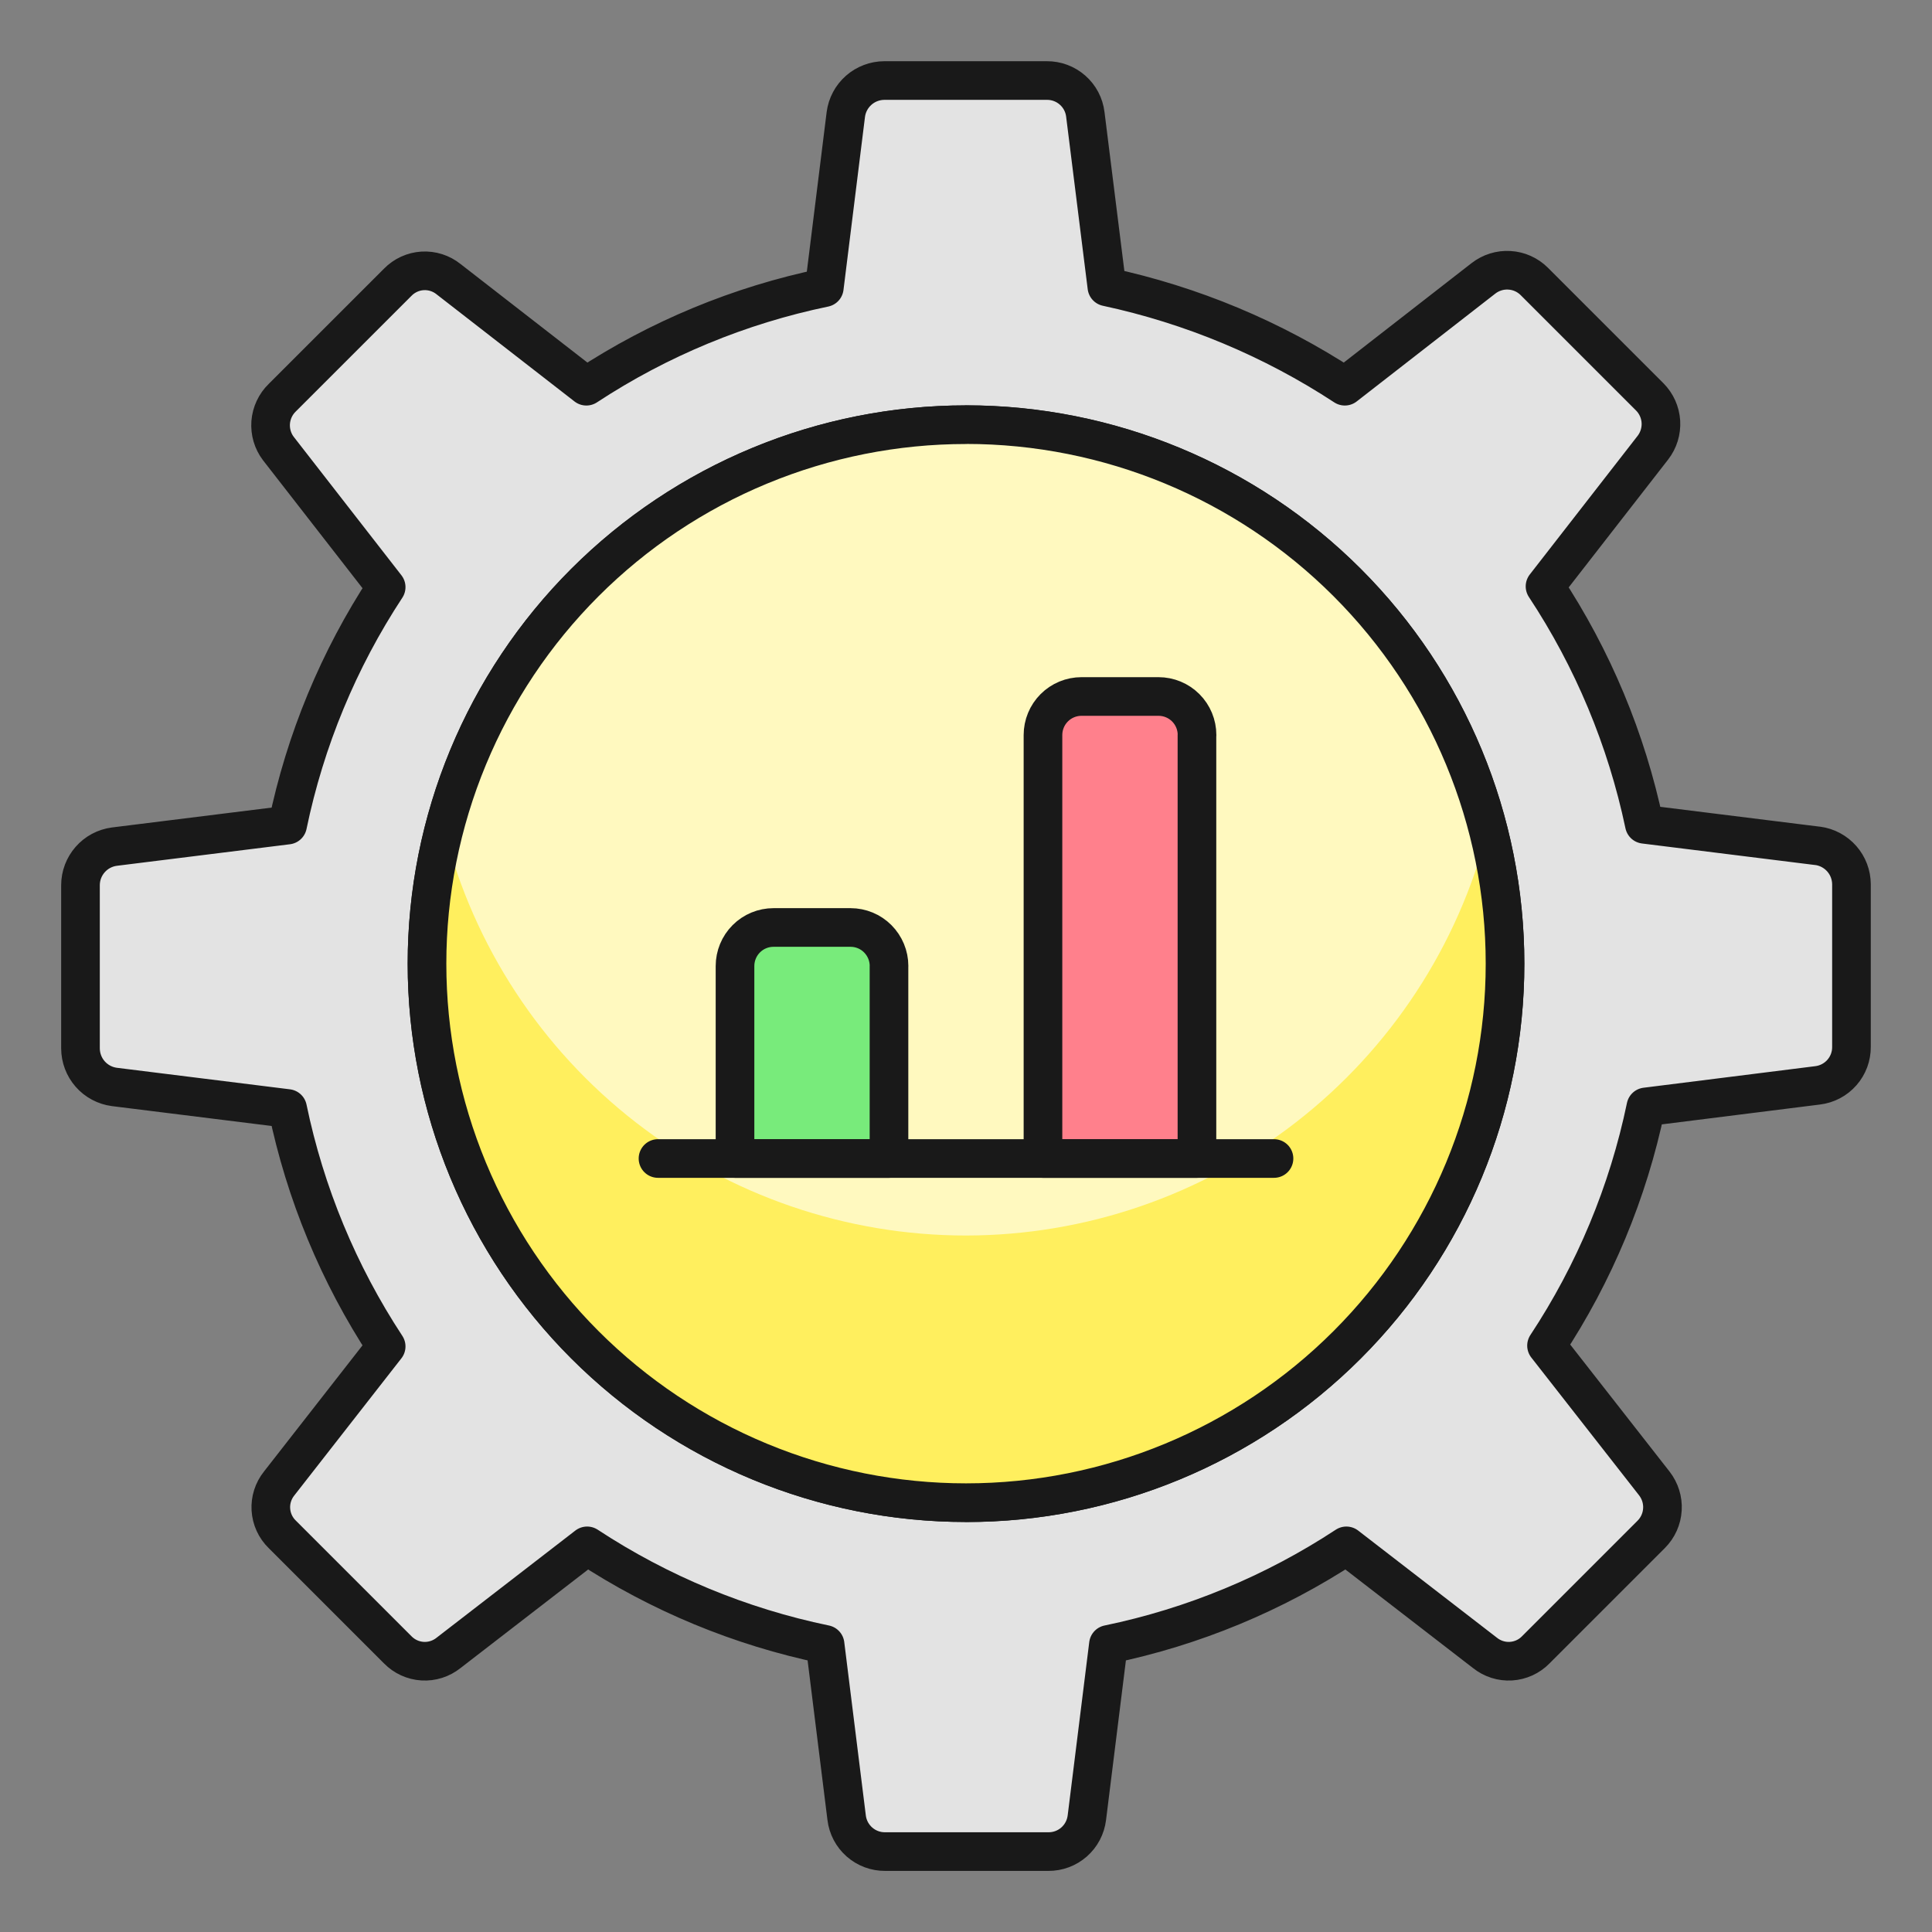 <svg xmlns="http://www.w3.org/2000/svg" fill="none" viewBox="0 0 50 50" id="Optimization-Graph--Streamline-Ultimate.svg" height="50" width="50"><rect x="0" y="0" width="50" height="50" fill="#808080" stroke="none"/><desc>Optimization Graph Streamline Icon: https://streamlinehq.com</desc><path fill="#e3e3e3" stroke="#191919" stroke-linecap="round" stroke-linejoin="round" d="m47.04 21.891 -4.484 -0.558c-0.462 -2.196 -1.334 -4.285 -2.571 -6.158l2.79 -3.587c0.149 -0.191 0.223 -0.431 0.209 -0.673 -0.015 -0.242 -0.117 -0.471 -0.288 -0.643l-2.989 -2.989c-0.172 -0.171 -0.4 -0.274 -0.643 -0.288 -0.242 -0.015 -0.481 0.06 -0.673 0.209L34.804 9.995c-1.877 -1.229 -3.964 -2.1 -6.158 -2.571l-0.558 -4.464c-0.029 -0.243 -0.147 -0.467 -0.331 -0.628 -0.184 -0.162 -0.421 -0.25 -0.665 -0.248h-4.205c-0.244 0.001 -0.48 0.09 -0.663 0.251 -0.183 0.161 -0.302 0.383 -0.334 0.625L21.333 7.444c-2.195 0.455 -4.284 1.32 -6.158 2.551L11.609 7.225c-0.19 -0.153 -0.43 -0.229 -0.673 -0.215 -0.243 0.015 -0.472 0.12 -0.642 0.294L7.304 10.293c-0.174 0.169 -0.28 0.397 -0.299 0.639 -0.018 0.242 0.052 0.483 0.199 0.676l2.79 3.587c-1.231 1.873 -2.096 3.963 -2.551 6.158l-4.484 0.558c-0.242 0.032 -0.464 0.15 -0.625 0.334 -0.161 0.183 -0.251 0.419 -0.251 0.663v4.225c0.001 0.244 0.09 0.48 0.251 0.663 0.161 0.183 0.383 0.302 0.625 0.334l4.484 0.558c0.455 2.195 1.32 4.284 2.551 6.158l-2.77 3.547c-0.152 0.19 -0.229 0.43 -0.214 0.673 0.015 0.243 0.119 0.472 0.294 0.642l2.989 2.989c0.17 0.174 0.399 0.279 0.642 0.294 0.243 0.015 0.483 -0.062 0.673 -0.214l3.587 -2.77c1.873 1.231 3.963 2.096 6.158 2.551l0.558 4.484c0.029 0.243 0.147 0.467 0.331 0.629 0.184 0.162 0.421 0.25 0.665 0.248h4.225c0.245 0.002 0.482 -0.087 0.665 -0.248 0.184 -0.162 0.301 -0.385 0.331 -0.629l0.558 -4.484c2.195 -0.454 4.284 -1.32 6.158 -2.551l3.587 2.77c0.19 0.152 0.43 0.229 0.673 0.214 0.243 -0.015 0.472 -0.119 0.642 -0.294l2.989 -2.989c0.171 -0.172 0.274 -0.4 0.288 -0.643 0.015 -0.242 -0.06 -0.481 -0.209 -0.673l-2.79 -3.567c1.24 -1.878 2.113 -3.974 2.571 -6.178l4.444 -0.558c0.243 -0.029 0.467 -0.147 0.629 -0.331 0.162 -0.184 0.25 -0.421 0.248 -0.666v-4.205c-0.001 -0.244 -0.09 -0.48 -0.251 -0.663 -0.161 -0.183 -0.383 -0.302 -0.625 -0.334ZM25 38.889c-3.7 0 -7.248 -1.47 -9.864 -4.086 -2.616 -2.616 -4.086 -6.164 -4.086 -9.864 0 -3.7 1.47 -7.248 4.086 -9.864C17.752 12.461 21.3 10.991 25 10.991c3.7 0 7.248 1.47 9.864 4.086 2.616 2.616 4.086 6.164 4.086 9.864 0 3.7 -1.47 7.248 -4.086 9.864 -2.616 2.616 -6.164 4.086 -9.864 4.086Z" stroke-width="1"/><path fill="#fff9bf" d="M25 10.991c-1.832 0 -3.646 0.361 -5.338 1.062 -1.692 0.701 -3.23 1.729 -4.525 3.024 -1.295 1.295 -2.323 2.833 -3.024 4.525 -0.701 1.692 -1.062 3.506 -1.062 5.338 0 1.832 0.361 3.646 1.062 5.338 0.701 1.692 1.729 3.23 3.024 4.525 1.295 1.295 2.833 2.323 4.525 3.024 1.692 0.701 3.506 1.062 5.338 1.062 3.7 0 7.248 -1.47 9.864 -4.086 2.616 -2.616 4.086 -6.164 4.086 -9.864 0 -3.7 -1.47 -7.248 -4.086 -9.864 -2.616 -2.616 -6.164 -4.086 -9.864 -4.086Z" stroke-width="1"/><path fill="#ffef5e" d="M25 31.975c-3.096 0 -6.103 -1.031 -8.548 -2.93 -2.445 -1.899 -4.187 -4.559 -4.953 -7.558 -0.537 2.062 -0.593 4.22 -0.166 6.308 0.427 2.088 1.327 4.05 2.63 5.736 1.303 1.686 2.976 3.051 4.889 3.99 1.913 0.939 4.016 1.427 6.147 1.427 2.131 0 4.234 -0.488 6.147 -1.427 1.913 -0.939 3.585 -2.304 4.889 -3.99 1.303 -1.686 2.203 -3.648 2.63 -5.736 0.427 -2.088 0.37 -4.246 -0.166 -6.308 -0.768 2.998 -2.511 5.655 -4.955 7.554 -2.444 1.899 -5.449 2.931 -8.544 2.934Z" stroke-width="1"/><path stroke="#191919" stroke-linecap="round" stroke-linejoin="round" d="M25 10.991c-1.832 0 -3.646 0.361 -5.338 1.062 -1.692 0.701 -3.23 1.729 -4.525 3.024 -1.295 1.295 -2.323 2.833 -3.024 4.525 -0.701 1.692 -1.062 3.506 -1.062 5.338 0 1.832 0.361 3.646 1.062 5.338 0.701 1.692 1.729 3.23 3.024 4.525 1.295 1.295 2.833 2.323 4.525 3.024 1.692 0.701 3.506 1.062 5.338 1.062 3.7 0 7.248 -1.47 9.864 -4.086 2.616 -2.616 4.086 -6.164 4.086 -9.864 0 -3.7 -1.47 -7.248 -4.086 -9.864 -2.616 -2.616 -6.164 -4.086 -9.864 -4.086Z" stroke-width="1"/><path fill="#ff808c" stroke="#191919" stroke-linecap="round" stroke-linejoin="round" d="M30.977 19.022v10.96h-3.985V19.022c0 -0.264 0.105 -0.518 0.292 -0.705 0.187 -0.187 0.44 -0.292 0.705 -0.292h1.993c0.264 0 0.518 0.105 0.705 0.292 0.187 0.187 0.292 0.44 0.292 0.705Z" stroke-width="1"/><path fill="#78eb7b" stroke="#191919" stroke-linecap="round" stroke-linejoin="round" d="M23.007 25v4.982H19.022v-4.982c0 -0.264 0.105 -0.518 0.292 -0.705 0.187 -0.187 0.44 -0.292 0.705 -0.292h1.993c0.264 0 0.518 0.105 0.704 0.292s0.292 0.44 0.292 0.705Z" stroke-width="1"/><path stroke="#191919" stroke-linecap="round" stroke-linejoin="round" d="M32.971 29.982H17.029" stroke-width="1"/></svg>